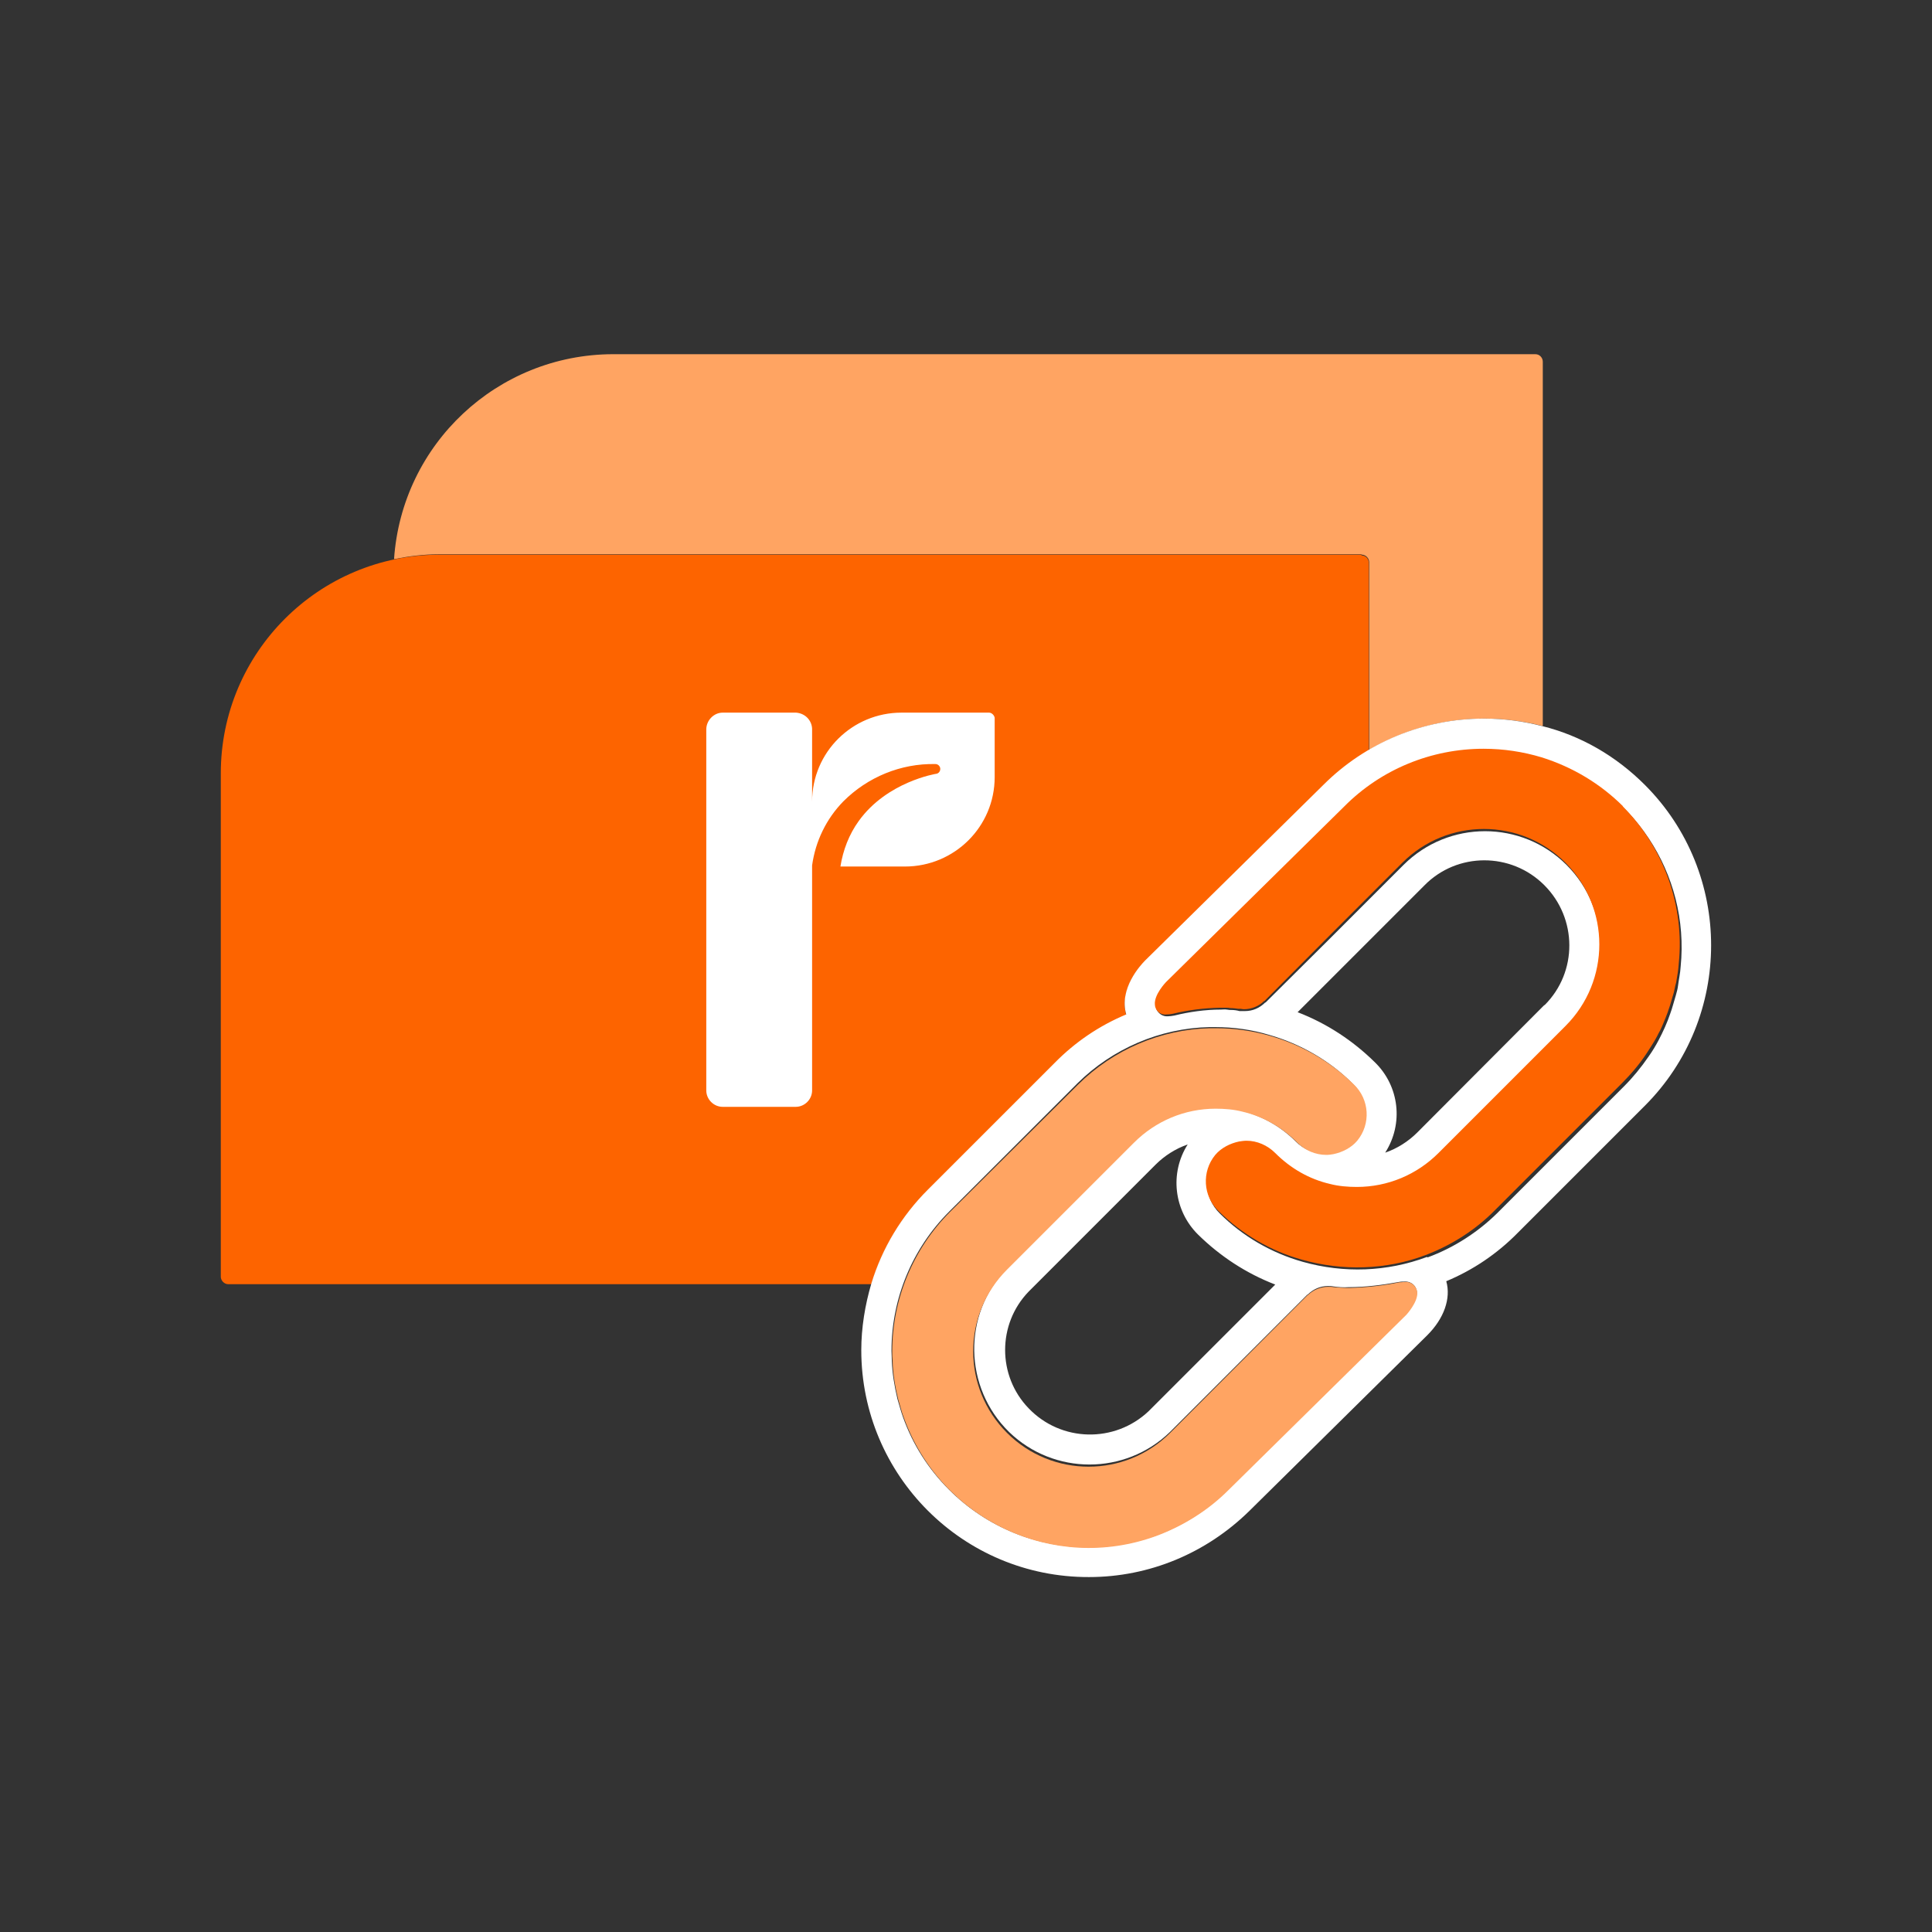 <svg width="70" height="70" viewBox="0 0 70 70" fill="none" xmlns="http://www.w3.org/2000/svg">
<rect x="0" y="0" width="70" height="70" fill="#333333" stroke="none"/>
<path d="M49.337 20.096C49.472 20.096 49.607 20.218 49.607 20.366V27.17C50.876 26.427 52.307 26.036 53.792 26.036C54.494 26.036 55.209 26.131 55.898 26.306V13.103C55.898 12.968 55.79 12.833 55.628 12.833H22.202C18.017 12.847 14.561 16.087 14.277 20.258C14.817 20.15 15.357 20.082 15.911 20.082H49.323L49.337 20.096Z" fill="#FFA462"/>
<path d="M49.337 20.096H15.938C11.55 20.096 8 23.646 8 28.02V46.259C8 46.394 8.121 46.529 8.27 46.529H31.571C31.962 45.246 32.664 44.072 33.609 43.14L37.471 39.279L38.213 38.537C38.956 37.794 39.846 37.2 40.805 36.782C40.548 35.823 41.318 34.986 41.493 34.824L47.947 28.466C48.432 27.98 48.999 27.534 49.593 27.197V20.393C49.593 20.231 49.472 20.123 49.324 20.123L49.337 20.096Z" fill="#FD6400"/>
<path d="M35.823 25.82H32.664C30.882 25.82 29.424 27.251 29.424 29.047V26.455C29.438 26.131 29.195 25.847 28.844 25.82H26.184C25.86 25.82 25.59 26.104 25.59 26.428V39.509C25.59 39.833 25.86 40.103 26.184 40.103H28.83C29.154 40.103 29.424 39.833 29.424 39.509V31.355C29.546 30.478 29.937 29.668 30.558 29.033C31.436 28.156 32.637 27.656 33.893 27.683C33.987 27.683 34.068 27.764 34.068 27.859C34.068 27.953 34.001 28.021 33.933 28.034C33.92 28.034 32.138 28.318 31.112 29.749C30.761 30.235 30.545 30.802 30.45 31.396H32.786C34.581 31.396 36.039 29.951 36.039 28.156V26.009C36.026 25.915 35.931 25.82 35.837 25.82H35.823Z" fill="white"/>
<path d="M59.597 28.439C58.557 27.399 57.288 26.657 55.871 26.306C55.182 26.13 54.494 26.036 53.765 26.036C51.578 26.036 49.486 26.9 47.947 28.439L41.493 34.797C41.318 34.973 40.535 35.823 40.805 36.755C39.833 37.16 38.956 37.754 38.213 38.51L37.471 39.252L33.609 43.113C32.664 44.058 31.962 45.219 31.571 46.502C31.341 47.285 31.206 48.108 31.206 48.918C31.206 53.454 34.892 57.153 39.455 57.14C41.642 57.14 43.708 56.276 45.273 54.737L51.713 48.378C52.321 47.771 52.577 47.042 52.401 46.421C53.373 46.016 54.251 45.422 54.993 44.666L59.597 40.062C62.797 36.863 62.797 31.638 59.597 28.439ZM50.93 47.622L44.477 53.981C41.682 56.762 37.173 56.762 34.379 53.967C33.636 53.225 33.069 52.334 32.718 51.348C32.638 51.132 32.584 50.903 32.516 50.687C32.408 50.228 32.327 49.755 32.313 49.31C32.313 49.188 32.3 49.08 32.3 48.945C32.3 47.042 33.056 45.233 34.392 43.896L38.996 39.293L39.036 39.252C40.306 37.997 42.02 37.254 43.816 37.214H44.032C44.693 37.214 45.368 37.308 45.989 37.497C47.123 37.821 48.176 38.429 48.999 39.252C49.566 39.806 49.634 40.683 49.121 41.291C48.905 41.561 48.581 41.736 48.257 41.777C48.176 41.79 48.081 41.804 48.001 41.804C47.609 41.804 47.231 41.642 46.947 41.358C46.394 40.805 45.719 40.427 44.963 40.238C44.653 40.157 44.315 40.13 43.991 40.13C42.87 40.13 41.818 40.575 41.035 41.358L36.471 45.975C34.865 47.622 34.919 50.282 36.566 51.888C38.186 53.454 40.764 53.454 42.385 51.888L47.366 46.907H47.38C47.582 46.704 47.839 46.596 48.108 46.596C48.176 46.596 48.243 46.596 48.311 46.61C48.5 46.637 48.675 46.65 48.864 46.637C49.472 46.637 50.093 46.556 50.687 46.448C50.755 46.434 50.822 46.434 50.889 46.434C51.065 46.421 51.24 46.515 51.308 46.691C51.322 46.718 51.335 46.772 51.335 46.799C51.362 47.15 50.971 47.568 50.916 47.622H50.93ZM43.41 44.733C44.207 45.516 45.152 46.137 46.205 46.542L41.615 51.132C40.386 52.293 38.443 52.253 37.268 51.024C36.134 49.85 36.134 47.973 37.268 46.799L41.871 42.195C42.196 41.871 42.6 41.615 43.032 41.466C42.371 42.506 42.533 43.869 43.41 44.733ZM49.809 38.483C49.013 37.7 48.068 37.079 47.015 36.674L51.605 32.084C52.793 30.869 54.751 30.869 55.952 32.07C57.154 33.272 57.167 35.216 55.965 36.417H55.952L51.349 41.034C51.025 41.358 50.62 41.615 50.188 41.763C50.862 40.71 50.7 39.347 49.809 38.483ZM51.7 45.543C50.255 46.083 48.689 46.137 47.204 45.719C46.056 45.395 45.017 44.787 44.194 43.964C43.627 43.41 43.586 42.533 44.072 41.925C44.288 41.655 44.612 41.48 44.936 41.439C45.017 41.426 45.111 41.412 45.206 41.412C45.597 41.412 45.975 41.574 46.245 41.858C46.799 42.411 47.474 42.789 48.23 42.978C48.541 43.059 48.878 43.086 49.202 43.086C50.295 43.086 51.376 42.641 52.158 41.858L56.762 37.254C58.395 35.621 58.395 32.975 56.762 31.341C55.129 29.708 52.483 29.708 50.849 31.341L49.769 32.421L48.163 34.028L45.854 36.323H45.84C45.638 36.525 45.382 36.633 45.111 36.633H44.909C44.815 36.606 44.706 36.593 44.612 36.593C44.572 36.593 44.517 36.593 44.45 36.579C44.383 36.566 44.315 36.579 44.234 36.579C43.667 36.579 43.1 36.66 42.547 36.795C42.465 36.809 42.385 36.822 42.317 36.822C42.142 36.836 41.993 36.741 41.912 36.593C41.898 36.552 41.885 36.512 41.885 36.471C41.858 36.093 42.29 35.648 42.29 35.648L48.743 29.289C50.08 27.939 51.902 27.183 53.792 27.197C54.494 27.197 55.209 27.305 55.898 27.507C59.138 28.506 61.23 31.652 60.893 35.027C60.88 35.256 60.825 35.499 60.798 35.715C60.785 35.823 60.758 35.931 60.718 36.066C60.65 36.282 60.596 36.512 60.515 36.728C60.407 37.052 60.258 37.376 60.096 37.686C59.989 37.889 59.867 38.091 59.732 38.28C59.462 38.672 59.165 39.036 58.841 39.36L54.237 43.964C53.549 44.639 52.685 45.206 51.727 45.557L51.7 45.543Z" fill="white"/>
<path d="M58.814 29.222C57.99 28.398 56.978 27.791 55.857 27.44C55.182 27.237 54.48 27.129 53.751 27.129C51.861 27.129 50.039 27.872 48.702 29.222L42.249 35.58C42.249 35.58 41.804 36.039 41.844 36.404C41.844 36.444 41.858 36.498 41.871 36.525C41.939 36.687 42.101 36.782 42.276 36.755C42.357 36.755 42.438 36.741 42.506 36.728C43.059 36.593 43.626 36.525 44.193 36.512H44.409C44.49 36.512 44.517 36.512 44.571 36.525C44.679 36.525 44.774 36.539 44.868 36.552H44.963C44.963 36.552 45.03 36.566 45.071 36.566C45.341 36.566 45.611 36.458 45.8 36.269H45.813L48.122 33.947L49.728 32.34L50.808 31.26C52.442 29.627 55.088 29.627 56.721 31.26C58.355 32.894 58.355 35.54 56.721 37.173L52.118 41.777C51.335 42.56 50.282 43.005 49.161 43.005C48.837 43.005 48.5 42.978 48.189 42.897C47.433 42.722 46.758 42.33 46.205 41.777C45.921 41.493 45.543 41.331 45.165 41.331C45.071 41.331 44.99 41.345 44.895 41.358C44.571 41.426 44.247 41.588 44.031 41.844C43.532 42.452 43.586 43.343 44.153 43.883C45.003 44.72 46.043 45.327 47.163 45.638C48.635 46.056 50.214 46.016 51.645 45.476C52.604 45.111 53.468 44.558 54.17 43.842L58.773 39.239C59.097 38.915 59.408 38.55 59.664 38.159C59.786 37.97 59.921 37.767 60.029 37.565C60.069 37.484 60.11 37.403 60.15 37.335C60.231 37.173 60.285 37.025 60.353 36.863C60.38 36.782 60.42 36.701 60.447 36.606C60.528 36.39 60.582 36.161 60.65 35.945C60.677 35.837 60.69 35.729 60.731 35.594C60.771 35.364 60.812 35.135 60.825 34.905C61.041 32.826 60.285 30.707 58.787 29.208L58.814 29.222Z" fill="#FD6400"/>
<path d="M51.349 46.812C51.349 46.812 51.335 46.731 51.322 46.704C51.241 46.529 51.092 46.434 50.903 46.448C50.836 46.448 50.768 46.461 50.701 46.461C50.107 46.583 49.486 46.65 48.878 46.664C48.689 46.664 48.514 46.65 48.325 46.637C48.257 46.623 48.19 46.623 48.122 46.623C47.852 46.623 47.582 46.731 47.393 46.92H47.38L42.398 51.915C40.765 53.549 38.119 53.549 36.485 51.915C34.852 50.282 34.852 47.636 36.485 46.002L41.089 41.399C41.872 40.616 42.925 40.17 44.045 40.17C44.369 40.17 44.707 40.197 45.017 40.278C45.773 40.454 46.448 40.845 47.002 41.399C47.285 41.682 47.663 41.844 48.055 41.844C48.149 41.844 48.23 41.831 48.311 41.817C48.635 41.75 48.959 41.588 49.175 41.331C49.675 40.724 49.621 39.833 49.054 39.293C48.203 38.456 47.164 37.862 46.043 37.538C45.395 37.349 44.734 37.254 44.059 37.254H43.843C42.047 37.295 40.333 38.037 39.064 39.293L39.023 39.333L34.42 43.91C33.083 45.246 32.327 47.069 32.327 48.959C32.327 49.08 32.327 49.188 32.341 49.323C32.354 49.796 32.435 50.255 32.543 50.7C32.611 50.916 32.665 51.159 32.746 51.362C34.082 55.074 38.173 57.005 41.885 55.655C42.871 55.29 43.775 54.723 44.504 53.994L50.957 47.636C50.957 47.636 51.376 47.177 51.349 46.839V46.812Z" fill="#FFA462"/>
</svg>
